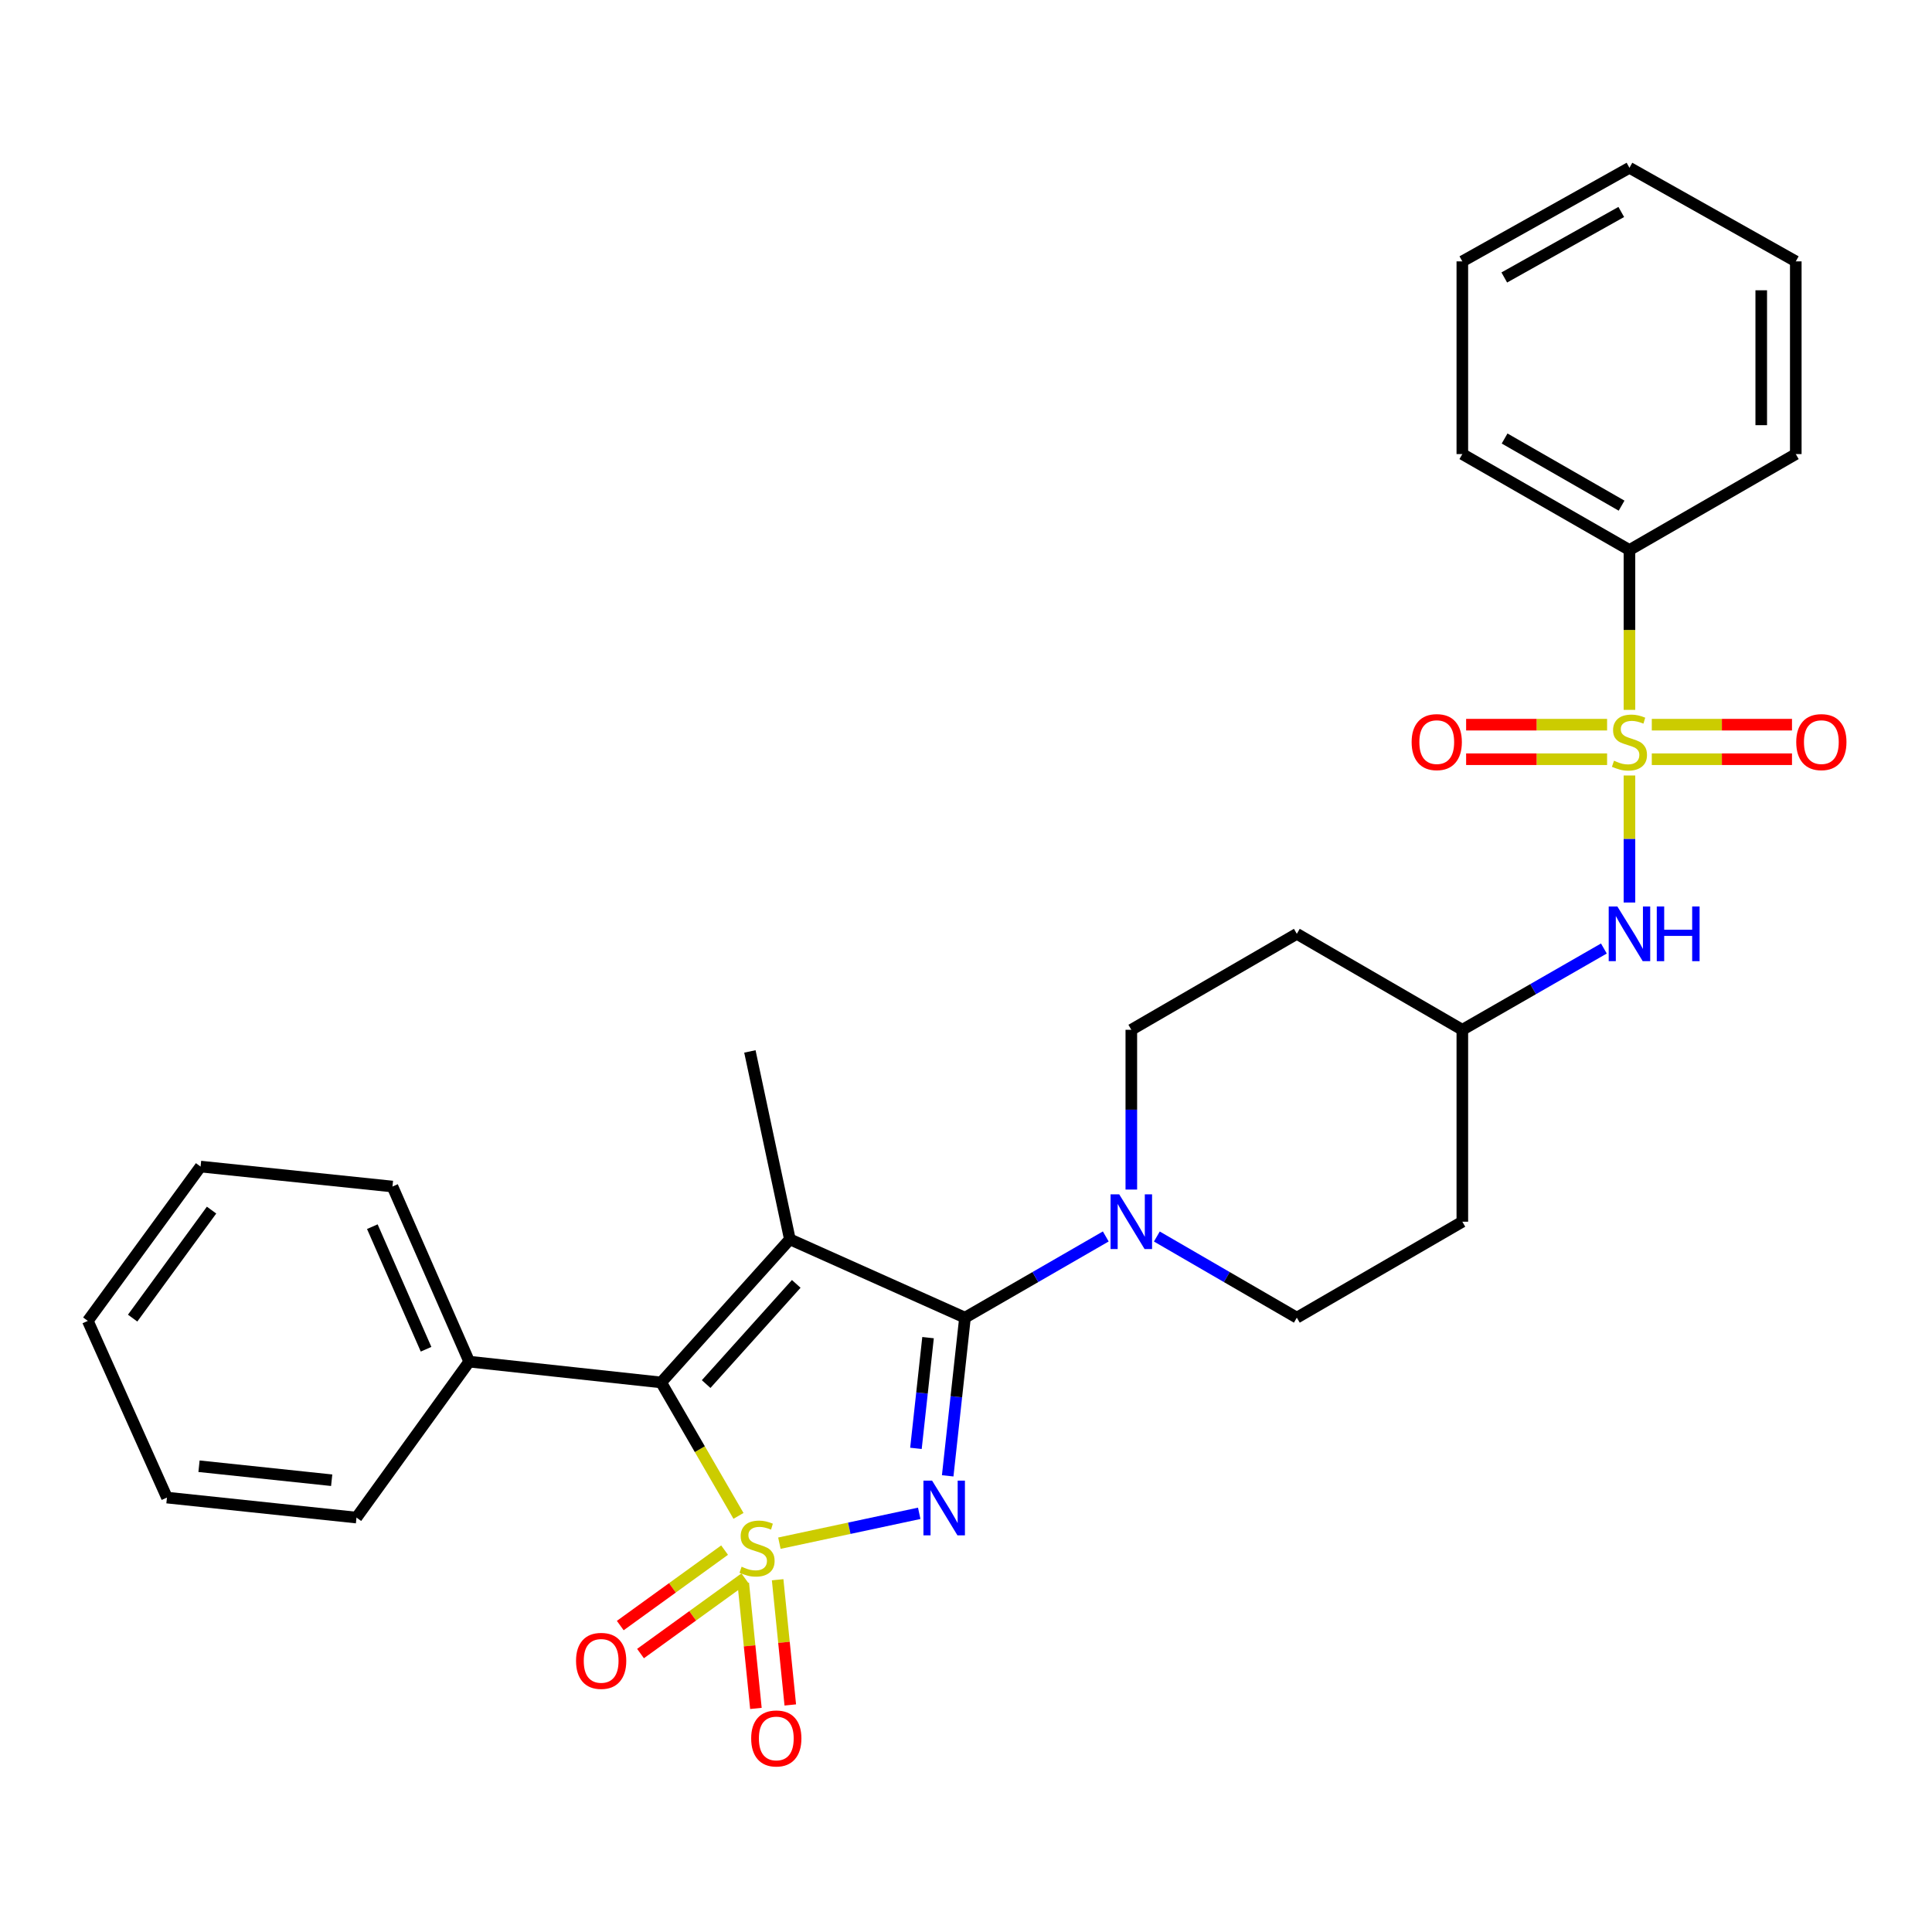 <?xml version='1.0' encoding='iso-8859-1'?>
<svg version='1.1' baseProfile='full'
              xmlns='http://www.w3.org/2000/svg'
                      xmlns:rdkit='http://www.rdkit.org/xml'
                      xmlns:xlink='http://www.w3.org/1999/xlink'
                  xml:space='preserve'
width='1000px' height='1000px' viewBox='0 0 1000 1000'>
<!-- END OF HEADER -->
<rect style='opacity:1.0;fill:#FFFFFF;stroke:none' width='1000' height='1000' x='0' y='0'> </rect>
<path class='bond-0' d='M 403.411,798.748 L 439.599,791.019' style='fill:none;fill-rule:evenodd;stroke:#CCCC00;stroke-width:6px;stroke-linecap:butt;stroke-linejoin:miter;stroke-opacity:1' />
<path class='bond-0' d='M 439.599,791.019 L 475.787,783.291' style='fill:none;fill-rule:evenodd;stroke:#0000FF;stroke-width:6px;stroke-linecap:butt;stroke-linejoin:miter;stroke-opacity:1' />
<path class='bond-3' d='M 382.238,784.62 L 362.225,750.085' style='fill:none;fill-rule:evenodd;stroke:#CCCC00;stroke-width:6px;stroke-linecap:butt;stroke-linejoin:miter;stroke-opacity:1' />
<path class='bond-3' d='M 362.225,750.085 L 342.211,715.549' style='fill:none;fill-rule:evenodd;stroke:#000000;stroke-width:6px;stroke-linecap:butt;stroke-linejoin:miter;stroke-opacity:1' />
<path class='bond-7' d='M 384.712,819.47 L 387.986,851.873' style='fill:none;fill-rule:evenodd;stroke:#CCCC00;stroke-width:6px;stroke-linecap:butt;stroke-linejoin:miter;stroke-opacity:1' />
<path class='bond-7' d='M 387.986,851.873 L 391.26,884.276' style='fill:none;fill-rule:evenodd;stroke:#FF0000;stroke-width:6px;stroke-linecap:butt;stroke-linejoin:miter;stroke-opacity:1' />
<path class='bond-7' d='M 402.504,817.672 L 405.778,850.075' style='fill:none;fill-rule:evenodd;stroke:#CCCC00;stroke-width:6px;stroke-linecap:butt;stroke-linejoin:miter;stroke-opacity:1' />
<path class='bond-7' d='M 405.778,850.075 L 409.052,882.479' style='fill:none;fill-rule:evenodd;stroke:#FF0000;stroke-width:6px;stroke-linecap:butt;stroke-linejoin:miter;stroke-opacity:1' />
<path class='bond-8' d='M 375.045,802.339 L 348.047,821.865' style='fill:none;fill-rule:evenodd;stroke:#CCCC00;stroke-width:6px;stroke-linecap:butt;stroke-linejoin:miter;stroke-opacity:1' />
<path class='bond-8' d='M 348.047,821.865 L 321.049,841.392' style='fill:none;fill-rule:evenodd;stroke:#FF0000;stroke-width:6px;stroke-linecap:butt;stroke-linejoin:miter;stroke-opacity:1' />
<path class='bond-8' d='M 385.525,816.828 L 358.527,836.355' style='fill:none;fill-rule:evenodd;stroke:#CCCC00;stroke-width:6px;stroke-linecap:butt;stroke-linejoin:miter;stroke-opacity:1' />
<path class='bond-8' d='M 358.527,836.355 L 331.529,855.881' style='fill:none;fill-rule:evenodd;stroke:#FF0000;stroke-width:6px;stroke-linecap:butt;stroke-linejoin:miter;stroke-opacity:1' />
<path class='bond-1' d='M 490.526,763.894 L 495.001,722.957' style='fill:none;fill-rule:evenodd;stroke:#0000FF;stroke-width:6px;stroke-linecap:butt;stroke-linejoin:miter;stroke-opacity:1' />
<path class='bond-1' d='M 495.001,722.957 L 499.476,682.02' style='fill:none;fill-rule:evenodd;stroke:#000000;stroke-width:6px;stroke-linecap:butt;stroke-linejoin:miter;stroke-opacity:1' />
<path class='bond-1' d='M 474.092,749.67 L 477.225,721.014' style='fill:none;fill-rule:evenodd;stroke:#0000FF;stroke-width:6px;stroke-linecap:butt;stroke-linejoin:miter;stroke-opacity:1' />
<path class='bond-1' d='M 477.225,721.014 L 480.357,692.358' style='fill:none;fill-rule:evenodd;stroke:#000000;stroke-width:6px;stroke-linecap:butt;stroke-linejoin:miter;stroke-opacity:1' />
<path class='bond-5' d='M 499.476,682.02 L 535.911,661.003' style='fill:none;fill-rule:evenodd;stroke:#000000;stroke-width:6px;stroke-linecap:butt;stroke-linejoin:miter;stroke-opacity:1' />
<path class='bond-5' d='M 535.911,661.003 L 572.345,639.986' style='fill:none;fill-rule:evenodd;stroke:#0000FF;stroke-width:6px;stroke-linecap:butt;stroke-linejoin:miter;stroke-opacity:1' />
<path class='bond-29' d='M 499.476,682.02 L 408.833,641.467' style='fill:none;fill-rule:evenodd;stroke:#000000;stroke-width:6px;stroke-linecap:butt;stroke-linejoin:miter;stroke-opacity:1' />
<path class='bond-2' d='M 408.833,641.467 L 342.211,715.549' style='fill:none;fill-rule:evenodd;stroke:#000000;stroke-width:6px;stroke-linecap:butt;stroke-linejoin:miter;stroke-opacity:1' />
<path class='bond-2' d='M 412.136,664.537 L 365.501,716.394' style='fill:none;fill-rule:evenodd;stroke:#000000;stroke-width:6px;stroke-linecap:butt;stroke-linejoin:miter;stroke-opacity:1' />
<path class='bond-16' d='M 408.833,641.467 L 388.139,544.217' style='fill:none;fill-rule:evenodd;stroke:#000000;stroke-width:6px;stroke-linecap:butt;stroke-linejoin:miter;stroke-opacity:1' />
<path class='bond-12' d='M 342.211,715.549 L 242.865,704.78' style='fill:none;fill-rule:evenodd;stroke:#000000;stroke-width:6px;stroke-linecap:butt;stroke-linejoin:miter;stroke-opacity:1' />
<path class='bond-4' d='M 843.403,401.394 L 843.403,434.266' style='fill:none;fill-rule:evenodd;stroke:#CCCC00;stroke-width:6px;stroke-linecap:butt;stroke-linejoin:miter;stroke-opacity:1' />
<path class='bond-4' d='M 843.403,434.266 L 843.403,467.139' style='fill:none;fill-rule:evenodd;stroke:#0000FF;stroke-width:6px;stroke-linecap:butt;stroke-linejoin:miter;stroke-opacity:1' />
<path class='bond-9' d='M 854.966,392.972 L 891.251,392.972' style='fill:none;fill-rule:evenodd;stroke:#CCCC00;stroke-width:6px;stroke-linecap:butt;stroke-linejoin:miter;stroke-opacity:1' />
<path class='bond-9' d='M 891.251,392.972 L 927.535,392.972' style='fill:none;fill-rule:evenodd;stroke:#FF0000;stroke-width:6px;stroke-linecap:butt;stroke-linejoin:miter;stroke-opacity:1' />
<path class='bond-9' d='M 854.966,375.09 L 891.251,375.09' style='fill:none;fill-rule:evenodd;stroke:#CCCC00;stroke-width:6px;stroke-linecap:butt;stroke-linejoin:miter;stroke-opacity:1' />
<path class='bond-9' d='M 891.251,375.09 L 927.535,375.09' style='fill:none;fill-rule:evenodd;stroke:#FF0000;stroke-width:6px;stroke-linecap:butt;stroke-linejoin:miter;stroke-opacity:1' />
<path class='bond-10' d='M 831.829,375.09 L 795.347,375.09' style='fill:none;fill-rule:evenodd;stroke:#CCCC00;stroke-width:6px;stroke-linecap:butt;stroke-linejoin:miter;stroke-opacity:1' />
<path class='bond-10' d='M 795.347,375.09 L 758.864,375.09' style='fill:none;fill-rule:evenodd;stroke:#FF0000;stroke-width:6px;stroke-linecap:butt;stroke-linejoin:miter;stroke-opacity:1' />
<path class='bond-10' d='M 831.829,392.972 L 795.347,392.972' style='fill:none;fill-rule:evenodd;stroke:#CCCC00;stroke-width:6px;stroke-linecap:butt;stroke-linejoin:miter;stroke-opacity:1' />
<path class='bond-10' d='M 795.347,392.972 L 758.864,392.972' style='fill:none;fill-rule:evenodd;stroke:#FF0000;stroke-width:6px;stroke-linecap:butt;stroke-linejoin:miter;stroke-opacity:1' />
<path class='bond-11' d='M 843.403,367.427 L 843.403,326.056' style='fill:none;fill-rule:evenodd;stroke:#CCCC00;stroke-width:6px;stroke-linecap:butt;stroke-linejoin:miter;stroke-opacity:1' />
<path class='bond-11' d='M 843.403,326.056 L 843.403,284.685' style='fill:none;fill-rule:evenodd;stroke:#000000;stroke-width:6px;stroke-linecap:butt;stroke-linejoin:miter;stroke-opacity:1' />
<path class='bond-13' d='M 585.57,615.713 L 585.57,574.367' style='fill:none;fill-rule:evenodd;stroke:#0000FF;stroke-width:6px;stroke-linecap:butt;stroke-linejoin:miter;stroke-opacity:1' />
<path class='bond-13' d='M 585.57,574.367 L 585.57,533.021' style='fill:none;fill-rule:evenodd;stroke:#000000;stroke-width:6px;stroke-linecap:butt;stroke-linejoin:miter;stroke-opacity:1' />
<path class='bond-14' d='M 598.785,640.018 L 635.011,661.019' style='fill:none;fill-rule:evenodd;stroke:#0000FF;stroke-width:6px;stroke-linecap:butt;stroke-linejoin:miter;stroke-opacity:1' />
<path class='bond-14' d='M 635.011,661.019 L 671.236,682.02' style='fill:none;fill-rule:evenodd;stroke:#000000;stroke-width:6px;stroke-linecap:butt;stroke-linejoin:miter;stroke-opacity:1' />
<path class='bond-6' d='M 830.169,490.947 L 793.536,511.984' style='fill:none;fill-rule:evenodd;stroke:#0000FF;stroke-width:6px;stroke-linecap:butt;stroke-linejoin:miter;stroke-opacity:1' />
<path class='bond-6' d='M 793.536,511.984 L 756.902,533.021' style='fill:none;fill-rule:evenodd;stroke:#000000;stroke-width:6px;stroke-linecap:butt;stroke-linejoin:miter;stroke-opacity:1' />
<path class='bond-19' d='M 843.403,284.685 L 756.902,235.032' style='fill:none;fill-rule:evenodd;stroke:#000000;stroke-width:6px;stroke-linecap:butt;stroke-linejoin:miter;stroke-opacity:1' />
<path class='bond-19' d='M 839.33,261.728 L 778.78,226.971' style='fill:none;fill-rule:evenodd;stroke:#000000;stroke-width:6px;stroke-linecap:butt;stroke-linejoin:miter;stroke-opacity:1' />
<path class='bond-20' d='M 843.403,284.685 L 929.496,235.032' style='fill:none;fill-rule:evenodd;stroke:#000000;stroke-width:6px;stroke-linecap:butt;stroke-linejoin:miter;stroke-opacity:1' />
<path class='bond-21' d='M 242.865,704.78 L 203.137,614.147' style='fill:none;fill-rule:evenodd;stroke:#000000;stroke-width:6px;stroke-linecap:butt;stroke-linejoin:miter;stroke-opacity:1' />
<path class='bond-21' d='M 220.528,698.364 L 192.718,634.921' style='fill:none;fill-rule:evenodd;stroke:#000000;stroke-width:6px;stroke-linecap:butt;stroke-linejoin:miter;stroke-opacity:1' />
<path class='bond-22' d='M 242.865,704.78 L 184.519,785.499' style='fill:none;fill-rule:evenodd;stroke:#000000;stroke-width:6px;stroke-linecap:butt;stroke-linejoin:miter;stroke-opacity:1' />
<path class='bond-18' d='M 585.57,533.021 L 671.236,483.347' style='fill:none;fill-rule:evenodd;stroke:#000000;stroke-width:6px;stroke-linecap:butt;stroke-linejoin:miter;stroke-opacity:1' />
<path class='bond-17' d='M 671.236,682.02 L 756.902,632.357' style='fill:none;fill-rule:evenodd;stroke:#000000;stroke-width:6px;stroke-linecap:butt;stroke-linejoin:miter;stroke-opacity:1' />
<path class='bond-15' d='M 756.902,533.021 L 756.902,632.357' style='fill:none;fill-rule:evenodd;stroke:#000000;stroke-width:6px;stroke-linecap:butt;stroke-linejoin:miter;stroke-opacity:1' />
<path class='bond-31' d='M 756.902,533.021 L 671.236,483.347' style='fill:none;fill-rule:evenodd;stroke:#000000;stroke-width:6px;stroke-linecap:butt;stroke-linejoin:miter;stroke-opacity:1' />
<path class='bond-26' d='M 756.902,235.032 L 756.902,135.288' style='fill:none;fill-rule:evenodd;stroke:#000000;stroke-width:6px;stroke-linecap:butt;stroke-linejoin:miter;stroke-opacity:1' />
<path class='bond-25' d='M 929.496,235.032 L 929.496,135.288' style='fill:none;fill-rule:evenodd;stroke:#000000;stroke-width:6px;stroke-linecap:butt;stroke-linejoin:miter;stroke-opacity:1' />
<path class='bond-25' d='M 911.614,220.07 L 911.614,150.25' style='fill:none;fill-rule:evenodd;stroke:#000000;stroke-width:6px;stroke-linecap:butt;stroke-linejoin:miter;stroke-opacity:1' />
<path class='bond-24' d='M 203.137,614.147 L 103.82,603.815' style='fill:none;fill-rule:evenodd;stroke:#000000;stroke-width:6px;stroke-linecap:butt;stroke-linejoin:miter;stroke-opacity:1' />
<path class='bond-23' d='M 184.519,785.499 L 86.415,775.147' style='fill:none;fill-rule:evenodd;stroke:#000000;stroke-width:6px;stroke-linecap:butt;stroke-linejoin:miter;stroke-opacity:1' />
<path class='bond-23' d='M 171.68,766.163 L 103.007,758.916' style='fill:none;fill-rule:evenodd;stroke:#000000;stroke-width:6px;stroke-linecap:butt;stroke-linejoin:miter;stroke-opacity:1' />
<path class='bond-27' d='M 86.415,775.147 L 45.455,683.689' style='fill:none;fill-rule:evenodd;stroke:#000000;stroke-width:6px;stroke-linecap:butt;stroke-linejoin:miter;stroke-opacity:1' />
<path class='bond-30' d='M 103.82,603.815 L 45.455,683.689' style='fill:none;fill-rule:evenodd;stroke:#000000;stroke-width:6px;stroke-linecap:butt;stroke-linejoin:miter;stroke-opacity:1' />
<path class='bond-30' d='M 109.504,626.346 L 68.648,682.258' style='fill:none;fill-rule:evenodd;stroke:#000000;stroke-width:6px;stroke-linecap:butt;stroke-linejoin:miter;stroke-opacity:1' />
<path class='bond-28' d='M 929.496,135.288 L 843.403,86.847' style='fill:none;fill-rule:evenodd;stroke:#000000;stroke-width:6px;stroke-linecap:butt;stroke-linejoin:miter;stroke-opacity:1' />
<path class='bond-32' d='M 756.902,135.288 L 843.403,86.847' style='fill:none;fill-rule:evenodd;stroke:#000000;stroke-width:6px;stroke-linecap:butt;stroke-linejoin:miter;stroke-opacity:1' />
<path class='bond-32' d='M 778.615,143.624 L 839.165,109.716' style='fill:none;fill-rule:evenodd;stroke:#000000;stroke-width:6px;stroke-linecap:butt;stroke-linejoin:miter;stroke-opacity:1' />
<path  class='atom-0' d='M 383.855 810.935
Q 384.175 811.055, 385.495 811.615
Q 386.815 812.175, 388.255 812.535
Q 389.735 812.855, 391.175 812.855
Q 393.855 812.855, 395.415 811.575
Q 396.975 810.255, 396.975 807.975
Q 396.975 806.415, 396.175 805.455
Q 395.415 804.495, 394.215 803.975
Q 393.015 803.455, 391.015 802.855
Q 388.495 802.095, 386.975 801.375
Q 385.495 800.655, 384.415 799.135
Q 383.375 797.615, 383.375 795.055
Q 383.375 791.495, 385.775 789.295
Q 388.215 787.095, 393.015 787.095
Q 396.295 787.095, 400.015 788.655
L 399.095 791.735
Q 395.695 790.335, 393.135 790.335
Q 390.375 790.335, 388.855 791.495
Q 387.335 792.615, 387.375 794.575
Q 387.375 796.095, 388.135 797.015
Q 388.935 797.935, 390.055 798.455
Q 391.215 798.975, 393.135 799.575
Q 395.695 800.375, 397.215 801.175
Q 398.735 801.975, 399.815 803.615
Q 400.935 805.215, 400.935 807.975
Q 400.935 811.895, 398.295 814.015
Q 395.695 816.095, 391.335 816.095
Q 388.815 816.095, 386.895 815.535
Q 385.015 815.015, 382.775 814.095
L 383.855 810.935
' fill='#CCCC00'/>
<path  class='atom-1' d='M 482.447 766.372
L 491.727 781.372
Q 492.647 782.852, 494.127 785.532
Q 495.607 788.212, 495.687 788.372
L 495.687 766.372
L 499.447 766.372
L 499.447 794.692
L 495.567 794.692
L 485.607 778.292
Q 484.447 776.372, 483.207 774.172
Q 482.007 771.972, 481.647 771.292
L 481.647 794.692
L 477.967 794.692
L 477.967 766.372
L 482.447 766.372
' fill='#0000FF'/>
<path  class='atom-5' d='M 835.403 393.751
Q 835.723 393.871, 837.043 394.431
Q 838.363 394.991, 839.803 395.351
Q 841.283 395.671, 842.723 395.671
Q 845.403 395.671, 846.963 394.391
Q 848.523 393.071, 848.523 390.791
Q 848.523 389.231, 847.723 388.271
Q 846.963 387.311, 845.763 386.791
Q 844.563 386.271, 842.563 385.671
Q 840.043 384.911, 838.523 384.191
Q 837.043 383.471, 835.963 381.951
Q 834.923 380.431, 834.923 377.871
Q 834.923 374.311, 837.323 372.111
Q 839.763 369.911, 844.563 369.911
Q 847.843 369.911, 851.563 371.471
L 850.643 374.551
Q 847.243 373.151, 844.683 373.151
Q 841.923 373.151, 840.403 374.311
Q 838.883 375.431, 838.923 377.391
Q 838.923 378.911, 839.683 379.831
Q 840.483 380.751, 841.603 381.271
Q 842.763 381.791, 844.683 382.391
Q 847.243 383.191, 848.763 383.991
Q 850.283 384.791, 851.363 386.431
Q 852.483 388.031, 852.483 390.791
Q 852.483 394.711, 849.843 396.831
Q 847.243 398.911, 842.883 398.911
Q 840.363 398.911, 838.443 398.351
Q 836.563 397.831, 834.323 396.911
L 835.403 393.751
' fill='#CCCC00'/>
<path  class='atom-6' d='M 579.31 618.197
L 588.59 633.197
Q 589.51 634.677, 590.99 637.357
Q 592.47 640.037, 592.55 640.197
L 592.55 618.197
L 596.31 618.197
L 596.31 646.517
L 592.43 646.517
L 582.47 630.117
Q 581.31 628.197, 580.07 625.997
Q 578.87 623.797, 578.51 623.117
L 578.51 646.517
L 574.83 646.517
L 574.83 618.197
L 579.31 618.197
' fill='#0000FF'/>
<path  class='atom-7' d='M 837.143 469.187
L 846.423 484.187
Q 847.343 485.667, 848.823 488.347
Q 850.303 491.027, 850.383 491.187
L 850.383 469.187
L 854.143 469.187
L 854.143 497.507
L 850.263 497.507
L 840.303 481.107
Q 839.143 479.187, 837.903 476.987
Q 836.703 474.787, 836.343 474.107
L 836.343 497.507
L 832.663 497.507
L 832.663 469.187
L 837.143 469.187
' fill='#0000FF'/>
<path  class='atom-7' d='M 857.543 469.187
L 861.383 469.187
L 861.383 481.227
L 875.863 481.227
L 875.863 469.187
L 879.703 469.187
L 879.703 497.507
L 875.863 497.507
L 875.863 484.427
L 861.383 484.427
L 861.383 497.507
L 857.543 497.507
L 857.543 469.187
' fill='#0000FF'/>
<path  class='atom-8' d='M 388.809 899.817
Q 388.809 893.017, 392.169 889.217
Q 395.529 885.417, 401.809 885.417
Q 408.089 885.417, 411.449 889.217
Q 414.809 893.017, 414.809 899.817
Q 414.809 906.697, 411.409 910.617
Q 408.009 914.497, 401.809 914.497
Q 395.569 914.497, 392.169 910.617
Q 388.809 906.737, 388.809 899.817
M 401.809 911.297
Q 406.129 911.297, 408.449 908.417
Q 410.809 905.497, 410.809 899.817
Q 410.809 894.257, 408.449 891.457
Q 406.129 888.617, 401.809 888.617
Q 397.489 888.617, 395.129 891.417
Q 392.809 894.217, 392.809 899.817
Q 392.809 905.537, 395.129 908.417
Q 397.489 911.297, 401.809 911.297
' fill='#FF0000'/>
<path  class='atom-9' d='M 298.156 859.661
Q 298.156 852.861, 301.516 849.061
Q 304.876 845.261, 311.156 845.261
Q 317.436 845.261, 320.796 849.061
Q 324.156 852.861, 324.156 859.661
Q 324.156 866.541, 320.756 870.461
Q 317.356 874.341, 311.156 874.341
Q 304.916 874.341, 301.516 870.461
Q 298.156 866.581, 298.156 859.661
M 311.156 871.141
Q 315.476 871.141, 317.796 868.261
Q 320.156 865.341, 320.156 859.661
Q 320.156 854.101, 317.796 851.301
Q 315.476 848.461, 311.156 848.461
Q 306.836 848.461, 304.476 851.261
Q 302.156 854.061, 302.156 859.661
Q 302.156 865.381, 304.476 868.261
Q 306.836 871.141, 311.156 871.141
' fill='#FF0000'/>
<path  class='atom-10' d='M 929.729 384.111
Q 929.729 377.311, 933.089 373.511
Q 936.449 369.711, 942.729 369.711
Q 949.009 369.711, 952.369 373.511
Q 955.729 377.311, 955.729 384.111
Q 955.729 390.991, 952.329 394.911
Q 948.929 398.791, 942.729 398.791
Q 936.489 398.791, 933.089 394.911
Q 929.729 391.031, 929.729 384.111
M 942.729 395.591
Q 947.049 395.591, 949.369 392.711
Q 951.729 389.791, 951.729 384.111
Q 951.729 378.551, 949.369 375.751
Q 947.049 372.911, 942.729 372.911
Q 938.409 372.911, 936.049 375.711
Q 933.729 378.511, 933.729 384.111
Q 933.729 389.831, 936.049 392.711
Q 938.409 395.591, 942.729 395.591
' fill='#FF0000'/>
<path  class='atom-11' d='M 730.659 384.111
Q 730.659 377.311, 734.019 373.511
Q 737.379 369.711, 743.659 369.711
Q 749.939 369.711, 753.299 373.511
Q 756.659 377.311, 756.659 384.111
Q 756.659 390.991, 753.259 394.911
Q 749.859 398.791, 743.659 398.791
Q 737.419 398.791, 734.019 394.911
Q 730.659 391.031, 730.659 384.111
M 743.659 395.591
Q 747.979 395.591, 750.299 392.711
Q 752.659 389.791, 752.659 384.111
Q 752.659 378.551, 750.299 375.751
Q 747.979 372.911, 743.659 372.911
Q 739.339 372.911, 736.979 375.711
Q 734.659 378.511, 734.659 384.111
Q 734.659 389.831, 736.979 392.711
Q 739.339 395.591, 743.659 395.591
' fill='#FF0000'/>
</svg>
